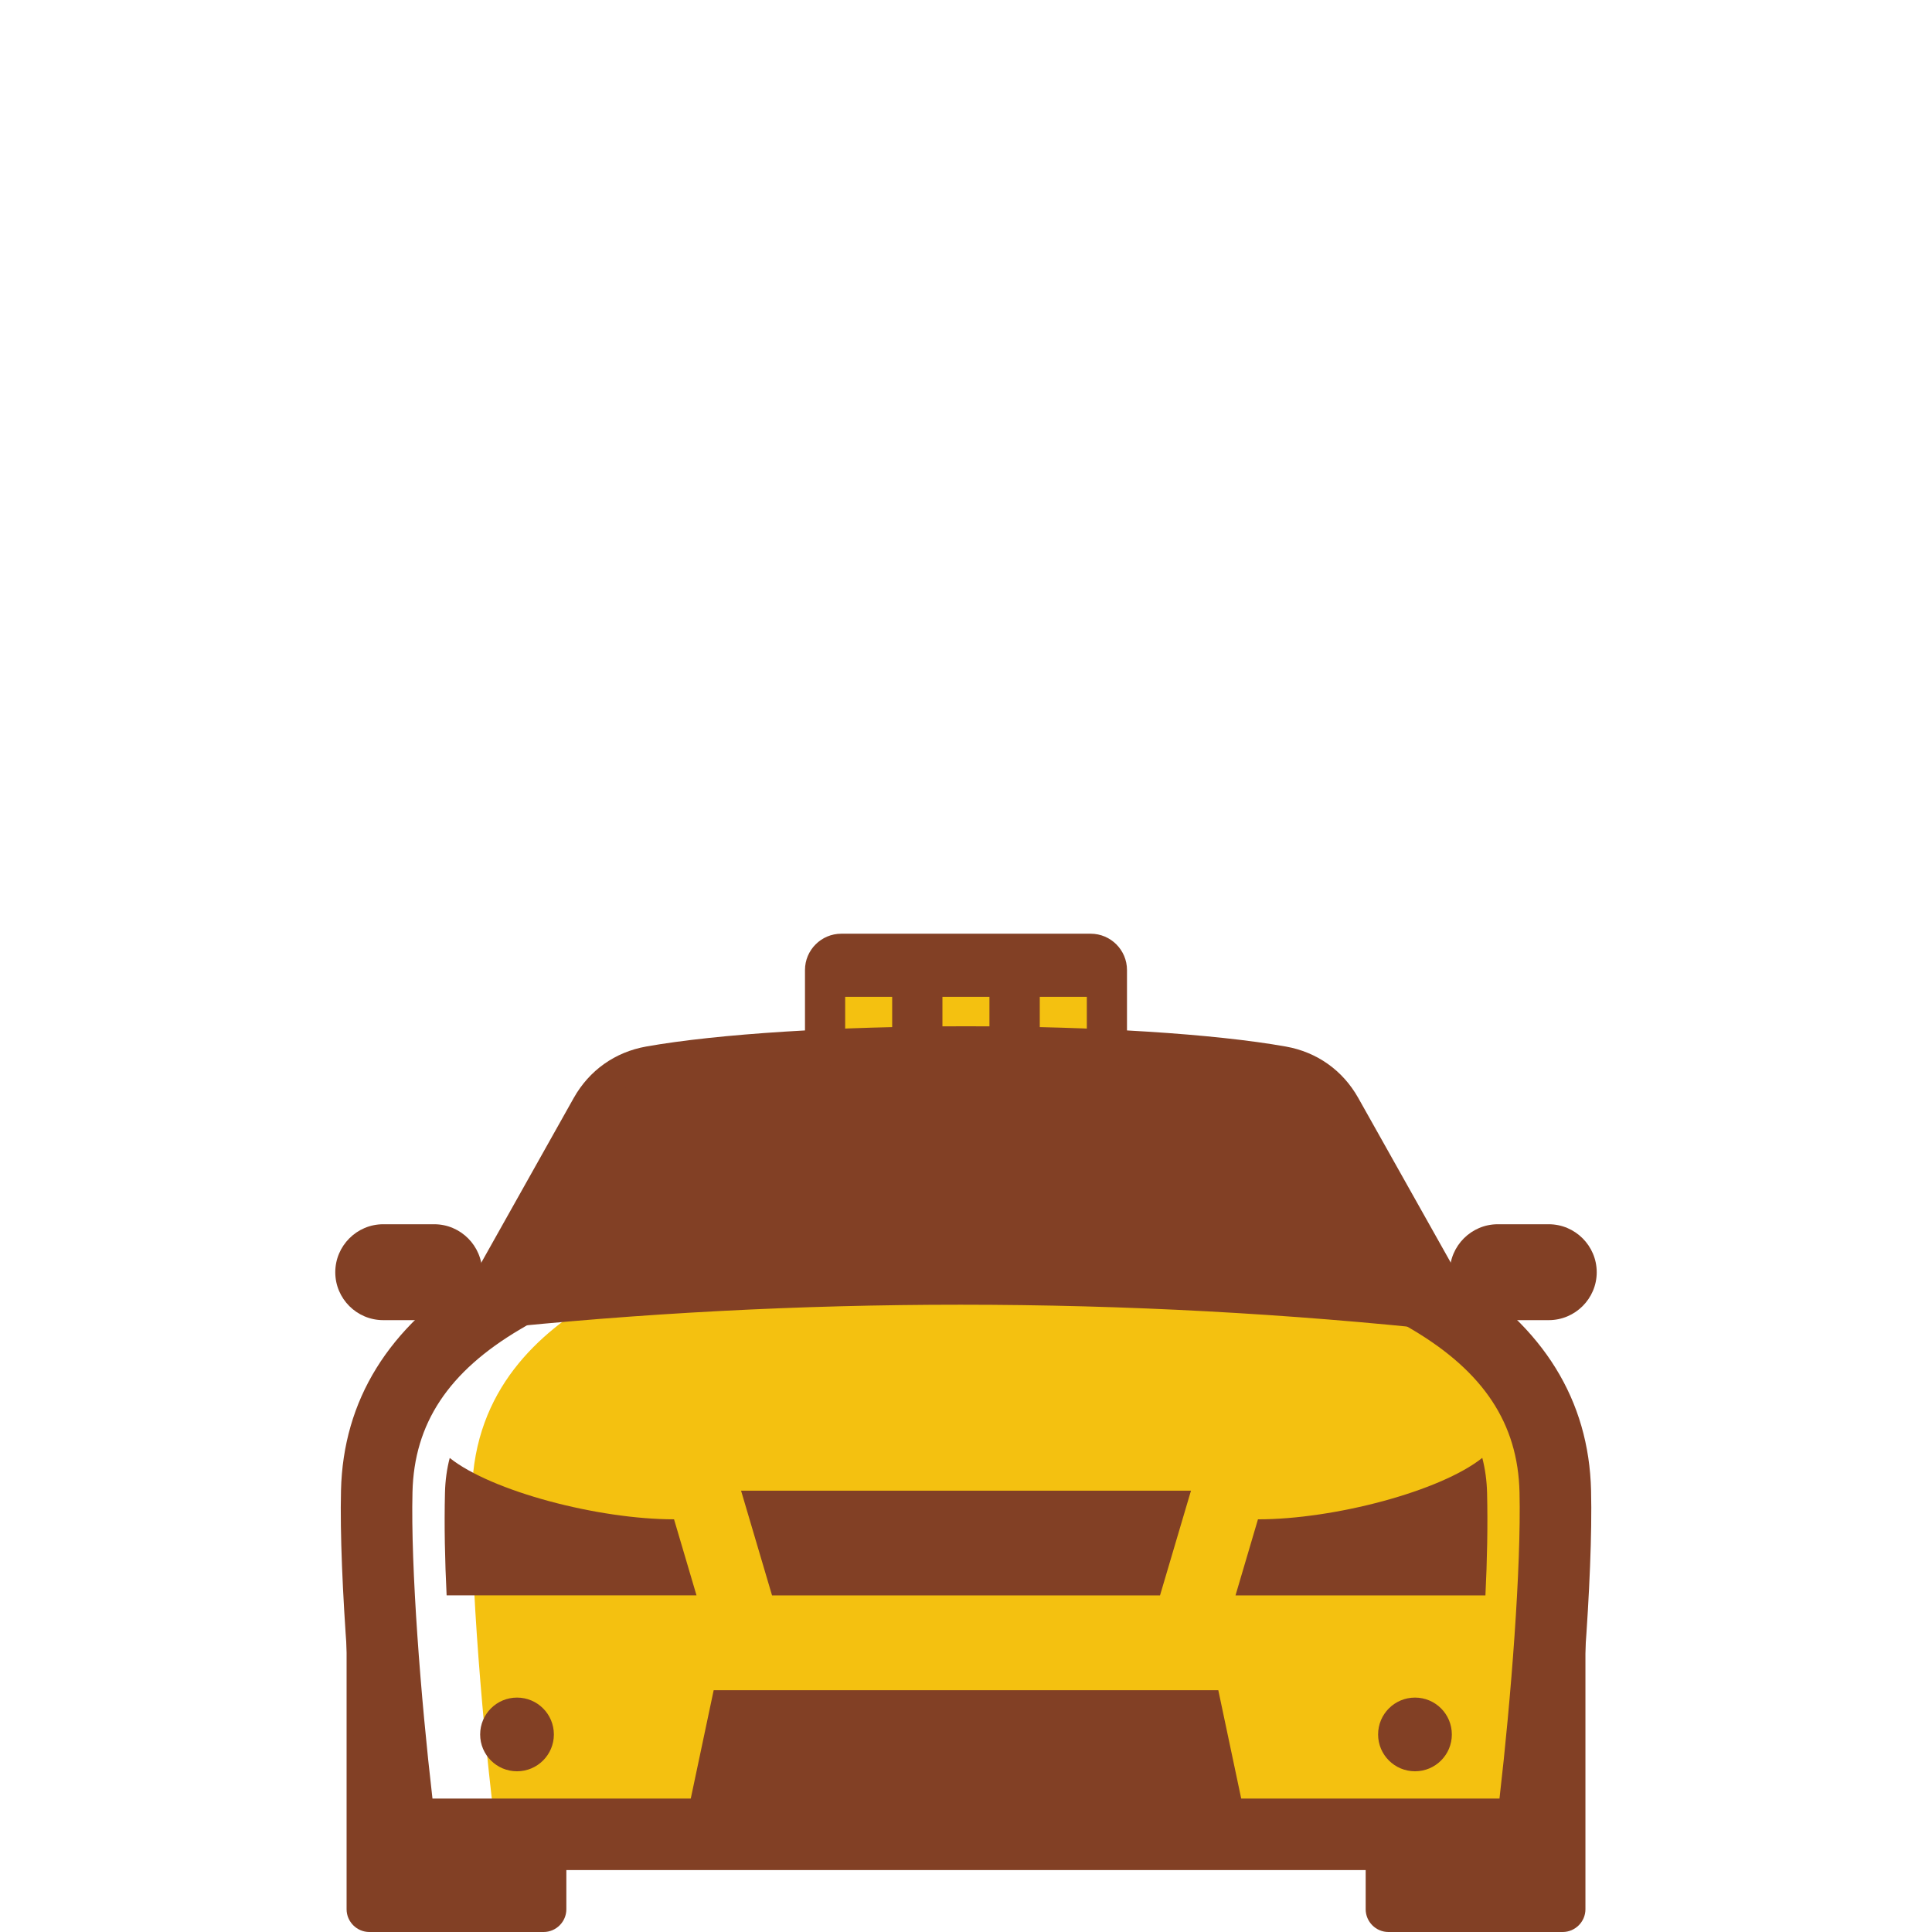 <?xml version="1.0" encoding="UTF-8" standalone="no"?>
<!-- Created with Inkscape (http://www.inkscape.org/) -->

<svg
   width="76mm"
   height="76mm"
   viewBox="0 0 76 76"
   version="1.1"
   id="svg2646"
   inkscape:version="1.1.2 (0a00cf5339, 2022-02-04)"
   sodipodi:docname="taxi.svg"
   xmlns:inkscape="http://www.inkscape.org/namespaces/inkscape"
   xmlns:sodipodi="http://sodipodi.sourceforge.net/DTD/sodipodi-0.dtd"
   xmlns="http://www.w3.org/2000/svg"
   xmlns:svg="http://www.w3.org/2000/svg">
  <sodipodi:namedview
     id="namedview2648"
     pagecolor="#ffffff"
     bordercolor="#666666"
     borderopacity="1.0"
     inkscape:pageshadow="2"
     inkscape:pageopacity="0.0"
     inkscape:pagecheckerboard="0"
     inkscape:document-units="mm"
     showgrid="false"
     inkscape:zoom="3.3796418"
     inkscape:cx="126.78858"
     inkscape:cy="157.56108"
     inkscape:window-width="2526"
     inkscape:window-height="1412"
     inkscape:window-x="34"
     inkscape:window-y="0"
     inkscape:window-maximized="1"
     inkscape:current-layer="layer1" />
  <defs
     id="defs2643" />
  <g
     inkscape:label="Layer 1"
     inkscape:groupmode="layer"
     id="layer1">
    <path
       d="m 33.094,36.73 h 9.811 c 0.787,0 1.428,0.641 1.428,1.428 v 3.716 c 0,0.787 -0.642,1.428 -1.428,1.428 h -9.811 c -0.787,0 -1.428,-0.641 -1.428,-1.428 v -3.716 c 0,-0.787 0.642,-1.428 1.428,-1.428"
       style="fill:#824025;fill-opacity:1;fill-rule:evenodd;stroke:none;stroke-width:0.331"
       id="path686" />
    <path
       d="m 33.247,40.506 h 1.849 v -1.293 h -1.849 v 1.293"
       style="fill:#f4c110;fill-opacity:1;fill-rule:evenodd;stroke:none;stroke-width:0.331"
       id="path688" />
    <path
       d="m 37.073,40.506 h 1.849 v -1.293 h -1.849 v 1.293"
       style="fill:#f4c110;fill-opacity:1;fill-rule:evenodd;stroke:none;stroke-width:0.331"
       id="path690" />
    <path
       d="m 40.902,40.506 h 1.851 v -1.293 h -1.851 v 1.293"
       style="fill:#f4c110;fill-opacity:1;fill-rule:evenodd;stroke:none;stroke-width:0.331"
       id="path692" />
    <path
       d="M 19.515,72.155 C 19.008,68.165 18.487,62.075 18.568,58.666 c 0.097,-4.04 2.675,-6.255 4.933,-7.587 1.587,-2.827 2.589,-4.615 4.042,-7.201 0.408,-0.724 1.054,-1.184 1.871,-1.329 2.512,-0.446 6.395,-0.701 10.459,-0.76 4.064,0.06 7.948,0.314 10.458,0.76 0.819,0.145 1.464,0.605 1.873,1.329 1.451,2.585 2.455,4.374 4.042,7.201 2.259,1.332 4.836,3.547 4.933,7.587 0.082,3.409 -0.439,9.498 -0.947,13.489 h -0.072 -0.275 -0.072 -0.275 -0.072 -0.275 -0.072 -0.275 -0.072 -0.275 -0.072 -0.275 -0.072 -0.275 -0.072 -0.275 -0.072 -0.275 -0.072 -0.275 -0.072 -0.275 -0.072 -0.275 -0.072 -0.275 -0.074 -0.274 -0.072 -0.275 -0.072 -0.275 -0.072 -0.275 -0.072 -0.275 -0.072 -0.275 -0.074 -0.274 -0.072 -0.275 -0.072 -0.275 -0.072 -0.275 -0.074 -0.274 -0.072 -0.275 -0.072 -0.275 -0.072 -0.275 -0.072 -0.275 -0.072 -0.275 -0.073 -0.274 -0.072 -0.275 -0.072 -0.275 -0.074 -0.274 -0.074 -0.274 -0.072 -0.275 -0.072 -0.275 -0.072 -0.275 -0.072 -0.275 -0.072 -0.275 -0.073 -0.274 -0.074 -0.274 -0.072 -0.275 -0.074 -0.274 -0.073 -0.274 -0.072 -0.275 -0.072 -0.275 -0.074 -0.274 -0.074 -0.274 -0.072 -0.275 -0.074 -0.274 -0.074 -0.275 -0.072 -0.274 -0.073 -0.274 -0.073 -0.274 -0.074 -0.274 -0.074 -0.274 -0.074 -0.274 -0.073 -0.275 -0.072 -0.274 -0.074 -0.274 -0.074 -0.275 -0.072 -0.275 -0.072 -0.274 -0.074 -0.274 -0.074 -0.275 -0.072 -0.274 -0.073 -0.274 -0.073 -0.275 -0.072 -0.275 -0.072 -0.274 -0.074 -0.275 -0.072 -0.275 -0.072 -0.275 -0.072 -0.275 -0.072 -0.275 -0.072 -0.275 -0.072 -0.274 -0.074 -0.275 -0.072 -0.275 -0.073 -0.274 -0.072 -0.275 -0.072 -0.275 -0.074 -0.274 -0.072 -0.275 -0.072 -0.275 -0.072 -0.275 -0.072 -0.275 -0.072 -0.275 -0.072 -0.275 -0.073 -0.274 -0.072 -0.275 -0.072 -0.275 -0.074 -0.274 -0.072 -0.275 -0.072 -0.275 -0.072 -0.275 -0.074 -0.274 -0.072 -0.275 -0.072 -0.275 -0.074 -0.274 -0.072 -0.275 -0.072 -0.275 -0.073 -0.274 -0.072 -0.275 -0.072 -0.275 -0.074 -0.274 -0.072 -0.275 -0.072 -0.275 -0.072 -0.275 -0.072 -0.275 -0.072 -0.275 -0.072 -0.275 -0.073 -0.274 -0.072 -0.275 -0.072 -0.275 -0.074 -0.274 -0.072 -0.275 -0.072"
       style="fill:#f4c110;fill-opacity:1;fill-rule:evenodd;stroke:none;stroke-width:0.331"
       id="path694" />
    <path
       d="m 14.529,62.405 h 0.368 c 0.158,3.197 0.517,6.979 0.869,9.75 h 6.513 v 2.949 c 0,0.493 -0.403,0.896 -0.894,0.896 h -6.856 c -0.491,0 -0.895,-0.403 -0.895,-0.896 v -11.803 c 0,-0.493 0.402,-0.896 0.895,-0.896"
       style="fill:#824025;fill-opacity:1;fill-rule:evenodd;stroke:none;stroke-width:0.331"
       id="path696" />
    <path
       d="m 61.105,62.405 h 0.367 c 0.493,0 0.895,0.407 0.895,0.896 v 11.803 c 0,0.493 -0.404,0.896 -0.895,0.896 h -6.855 c -0.492,0 -0.895,-0.403 -0.895,-0.896 v -2.949 h 6.513 c 0.352,-2.77 0.711,-6.553 0.871,-9.75"
       style="fill:#824025;fill-opacity:1;fill-rule:evenodd;stroke:none;stroke-width:0.331"
       id="path698" />
    <path
       d="M 61.471,73.563 H 14.527 L 14.371,72.334 c -0.537,-4.235 -1.038,-10.302 -0.957,-13.7 0.084,-3.551 1.863,-6.43 5.295,-8.566 l 3.862,-6.88 c 0.611,-1.084 1.622,-1.802 2.848,-2.02 2.81,-0.499 7.512,-0.797 12.581,-0.797 5.072,0 9.773,0.298 12.579,0.797 1.231,0.218 2.243,0.939 2.852,2.023 l 3.863,6.877 c 3.429,2.132 5.21,5.012 5.295,8.566 0.08,3.418 -0.421,9.482 -0.959,13.7 z M 17.012,70.75 h 41.974 c 0.456,-3.934 0.858,-9.121 0.788,-12.051 -0.063,-2.701 -1.411,-4.741 -4.242,-6.411 l -0.325,-0.192 -4.228,-7.528 c -0.202,-0.36 -0.486,-0.562 -0.894,-0.635 -2.651,-0.469 -7.169,-0.75 -12.085,-0.75 -4.914,0 -9.433,0.281 -12.088,0.75 -0.404,0.073 -0.69,0.274 -0.891,0.635 l -4.226,7.528 -0.327,0.192 c -2.831,1.67 -4.179,3.709 -4.242,6.411 -0.072,2.949 0.321,8.05 0.786,12.051"
       style="fill:#824025;fill-opacity:1;fill-rule:nonzero;stroke:none;stroke-width:0.331"
       id="path700" />
    <path
       d="m 29.152,58.64 h 17.698 l -1.218,4.119 H 30.37 l -1.218,-4.119"
       style="fill:#824025;fill-opacity:1;fill-rule:evenodd;stroke:none;stroke-width:0.331"
       id="path702" />
    <path
       d="m 19.067,52.299 5.321,-9.472 c 2.611,-0.701 8.113,-1.051 13.613,-1.051 5.5,0 11.002,0.35 13.613,1.051 l 5.348,9.522 c -6.254,-0.674 -12.659,-1.025 -19.177,-1.025 -6.362,0 -12.609,0.334 -18.718,0.975"
       style="fill:#824025;fill-opacity:1;fill-rule:evenodd;stroke:none;stroke-width:0.331"
       id="path704" />
    <path
       d="m 20.338,66.779 c 0.801,0 1.45,0.648 1.45,1.451 0,0.8 -0.65,1.448 -1.45,1.448 -0.802,0 -1.45,-0.648 -1.45,-1.448 0,-0.803 0.648,-1.451 1.45,-1.451 z m -2.646,-9.426 c 1.65,1.313 5.835,2.413 8.823,2.413 l 0.884,2.992 h -9.83 c -0.068,-1.382 -0.096,-2.741 -0.065,-4.03 0.011,-0.493 0.076,-0.952 0.187,-1.375 z m 40.616,-0.003 c -1.65,1.316 -5.834,2.417 -8.823,2.417 l -0.883,2.992 h 9.831 c 0.068,-1.382 0.096,-2.741 0.065,-4.03 -0.011,-0.493 -0.078,-0.952 -0.188,-1.379 z m -2.645,9.429 c 0.801,0 1.449,0.648 1.449,1.451 0,0.8 -0.648,1.448 -1.449,1.448 -0.802,0 -1.452,-0.648 -1.452,-1.448 0,-0.803 0.65,-1.451 1.452,-1.451"
       style="fill:#824025;fill-opacity:1;fill-rule:evenodd;stroke:none;stroke-width:0.331"
       id="path706" />
    <path
       d="M 26.857,72.251 H 49.143 L 47.925,66.488 H 28.074 l -1.218,5.763"
       style="fill:#824025;fill-opacity:1;fill-rule:evenodd;stroke:none;stroke-width:0.331"
       id="path708" />
    <path
       d="m 15.075,48.159 h 2.008 c 1.038,0 1.885,0.85 1.885,1.888 v 1.884 h -3.894 c -1.039,0 -1.885,-0.846 -1.885,-1.884 v 0 c 0,-1.038 0.846,-1.888 1.885,-1.888"
       style="fill:#824025;fill-opacity:1;fill-rule:evenodd;stroke:none;stroke-width:0.331"
       id="path710" />
    <path
       d="m 60.924,48.159 h -2.007 c -1.038,0 -1.887,0.85 -1.887,1.888 v 1.884 h 3.894 c 1.039,0 1.887,-0.846 1.887,-1.884 v 0 c 0,-1.038 -0.847,-1.888 -1.887,-1.888"
       style="fill:#824025;fill-opacity:1;fill-rule:evenodd;stroke:none;stroke-width:0.331"
       id="path712" />
  </g>
</svg>

